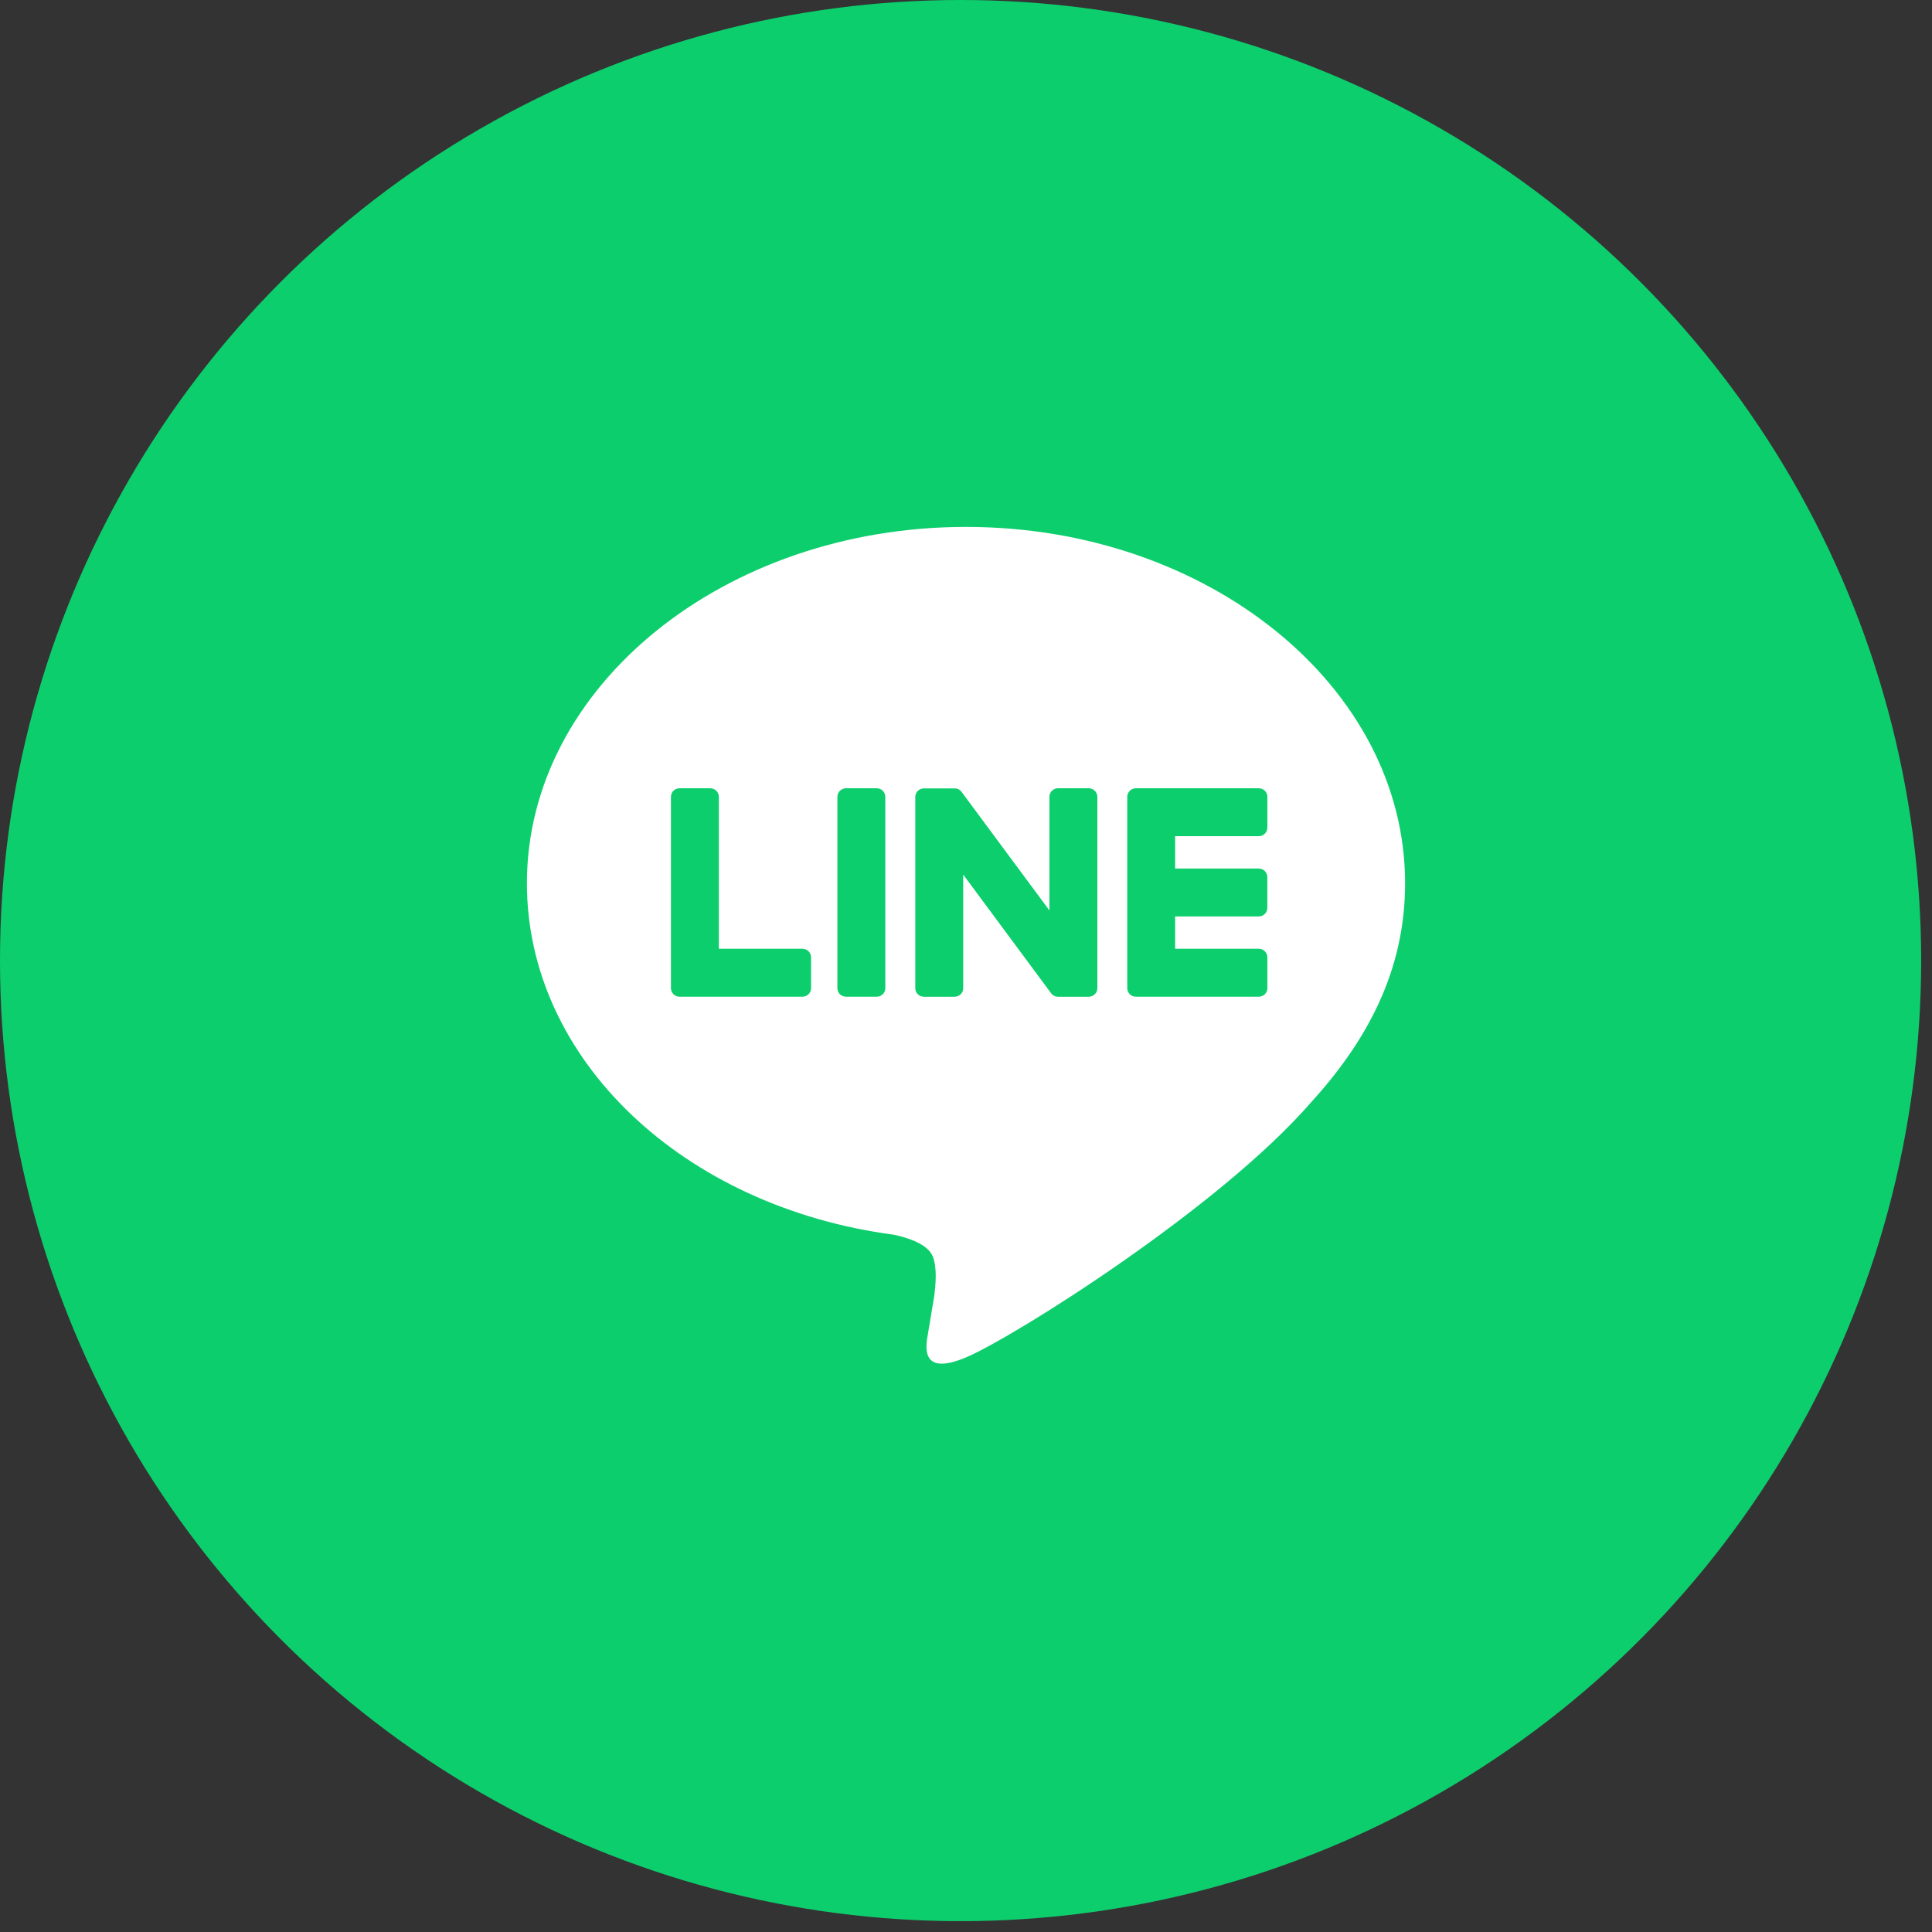 <svg width="88" height="88" viewBox="0 0 88 88" fill="none" xmlns="http://www.w3.org/2000/svg">
<rect x="0" y="0" width="88" height="88" fill="#333333" stroke="none"/>
<circle cx="43.753" cy="43.753" r="43.753" fill="#0DCE6D"/>
<path d="M44 24C55.028 24 64 31.28 64 40.23C64 43.812 62.612 47.038 59.712 50.215C55.517 55.045 46.135 60.928 44 61.828C41.925 62.703 42.165 61.335 42.26 60.795L42.267 60.75L42.553 59.038C42.62 58.528 42.69 57.735 42.487 57.23C42.263 56.672 41.377 56.383 40.727 56.242C31.115 54.975 24 48.252 24 40.23C24 31.28 32.975 24 44 24ZM36.555 43.215H32.742V36.295C32.742 36.192 32.702 36.093 32.629 36.02C32.557 35.947 32.458 35.906 32.355 35.905H30.95C30.899 35.905 30.848 35.915 30.801 35.935C30.753 35.954 30.71 35.983 30.674 36.019C30.638 36.055 30.609 36.098 30.59 36.146C30.57 36.193 30.56 36.244 30.56 36.295V45.01C30.56 45.112 30.602 45.21 30.67 45.278V45.28L30.675 45.285L30.68 45.29C30.753 45.36 30.849 45.398 30.95 45.398H36.555C36.77 45.398 36.943 45.222 36.943 45.008V43.608C36.943 43.556 36.933 43.505 36.914 43.458C36.895 43.411 36.866 43.367 36.83 43.331C36.794 43.294 36.751 43.266 36.704 43.246C36.657 43.226 36.606 43.215 36.555 43.215V43.215ZM38.532 35.905C38.429 35.905 38.33 35.946 38.257 36.019C38.184 36.092 38.142 36.192 38.142 36.295V45.01C38.142 45.225 38.318 45.398 38.532 45.398H39.938C40.153 45.398 40.325 45.222 40.325 45.01V36.295C40.325 36.192 40.284 36.093 40.212 36.02C40.139 35.947 40.041 35.906 39.938 35.905H38.532ZM48.19 35.905C48.087 35.905 47.987 35.946 47.914 36.019C47.841 36.092 47.8 36.192 47.8 36.295V41.47L43.807 36.08C43.797 36.067 43.787 36.054 43.775 36.042V36.04C43.767 36.031 43.759 36.023 43.75 36.015L43.742 36.008C43.734 35.999 43.725 35.992 43.715 35.985H43.712L43.7 35.975L43.693 35.97C43.689 35.967 43.684 35.965 43.68 35.962L43.66 35.95H43.655L43.648 35.945L43.623 35.935L43.612 35.93C43.604 35.927 43.596 35.925 43.587 35.922H43.583L43.575 35.92L43.553 35.915H43.538L43.53 35.913H43.52L43.515 35.91H42.08C41.977 35.91 41.878 35.951 41.805 36.023C41.732 36.096 41.691 36.194 41.69 36.297V45.013C41.69 45.227 41.865 45.4 42.08 45.4H43.48C43.697 45.4 43.873 45.225 43.873 45.013V39.837L47.873 45.237C47.899 45.275 47.932 45.307 47.97 45.333L47.972 45.335L47.998 45.35L48.008 45.355C48.014 45.359 48.021 45.362 48.028 45.365L48.045 45.373L48.057 45.377C48.066 45.38 48.074 45.383 48.083 45.385H48.09C48.123 45.394 48.156 45.399 48.19 45.4H49.59C49.807 45.4 49.983 45.225 49.983 45.013V36.295C49.983 36.192 49.941 36.092 49.868 36.019C49.795 35.946 49.696 35.905 49.593 35.905H48.19V35.905ZM57.727 37.697V36.297C57.728 36.246 57.718 36.196 57.699 36.148C57.679 36.101 57.651 36.057 57.615 36.021C57.579 35.984 57.536 35.956 57.489 35.936C57.442 35.916 57.391 35.905 57.34 35.905H51.735C51.634 35.905 51.537 35.945 51.465 36.015H51.462L51.46 36.02L51.455 36.028C51.385 36.099 51.346 36.195 51.345 36.295V45.01C51.345 45.112 51.388 45.21 51.455 45.278L51.46 45.285L51.465 45.29C51.538 45.359 51.635 45.398 51.735 45.398H57.34C57.555 45.398 57.727 45.222 57.727 45.008V43.608C57.728 43.556 57.718 43.505 57.699 43.458C57.679 43.411 57.651 43.367 57.615 43.331C57.579 43.294 57.536 43.266 57.489 43.246C57.442 43.226 57.391 43.215 57.34 43.215H53.525V41.742H57.337C57.553 41.742 57.725 41.568 57.725 41.352V39.953C57.725 39.901 57.716 39.85 57.696 39.803C57.677 39.756 57.648 39.712 57.612 39.676C57.577 39.639 57.534 39.611 57.487 39.591C57.439 39.571 57.389 39.56 57.337 39.56H53.525V38.087H57.337C57.553 38.087 57.725 37.913 57.725 37.697H57.727Z" fill="white"/>
</svg>
